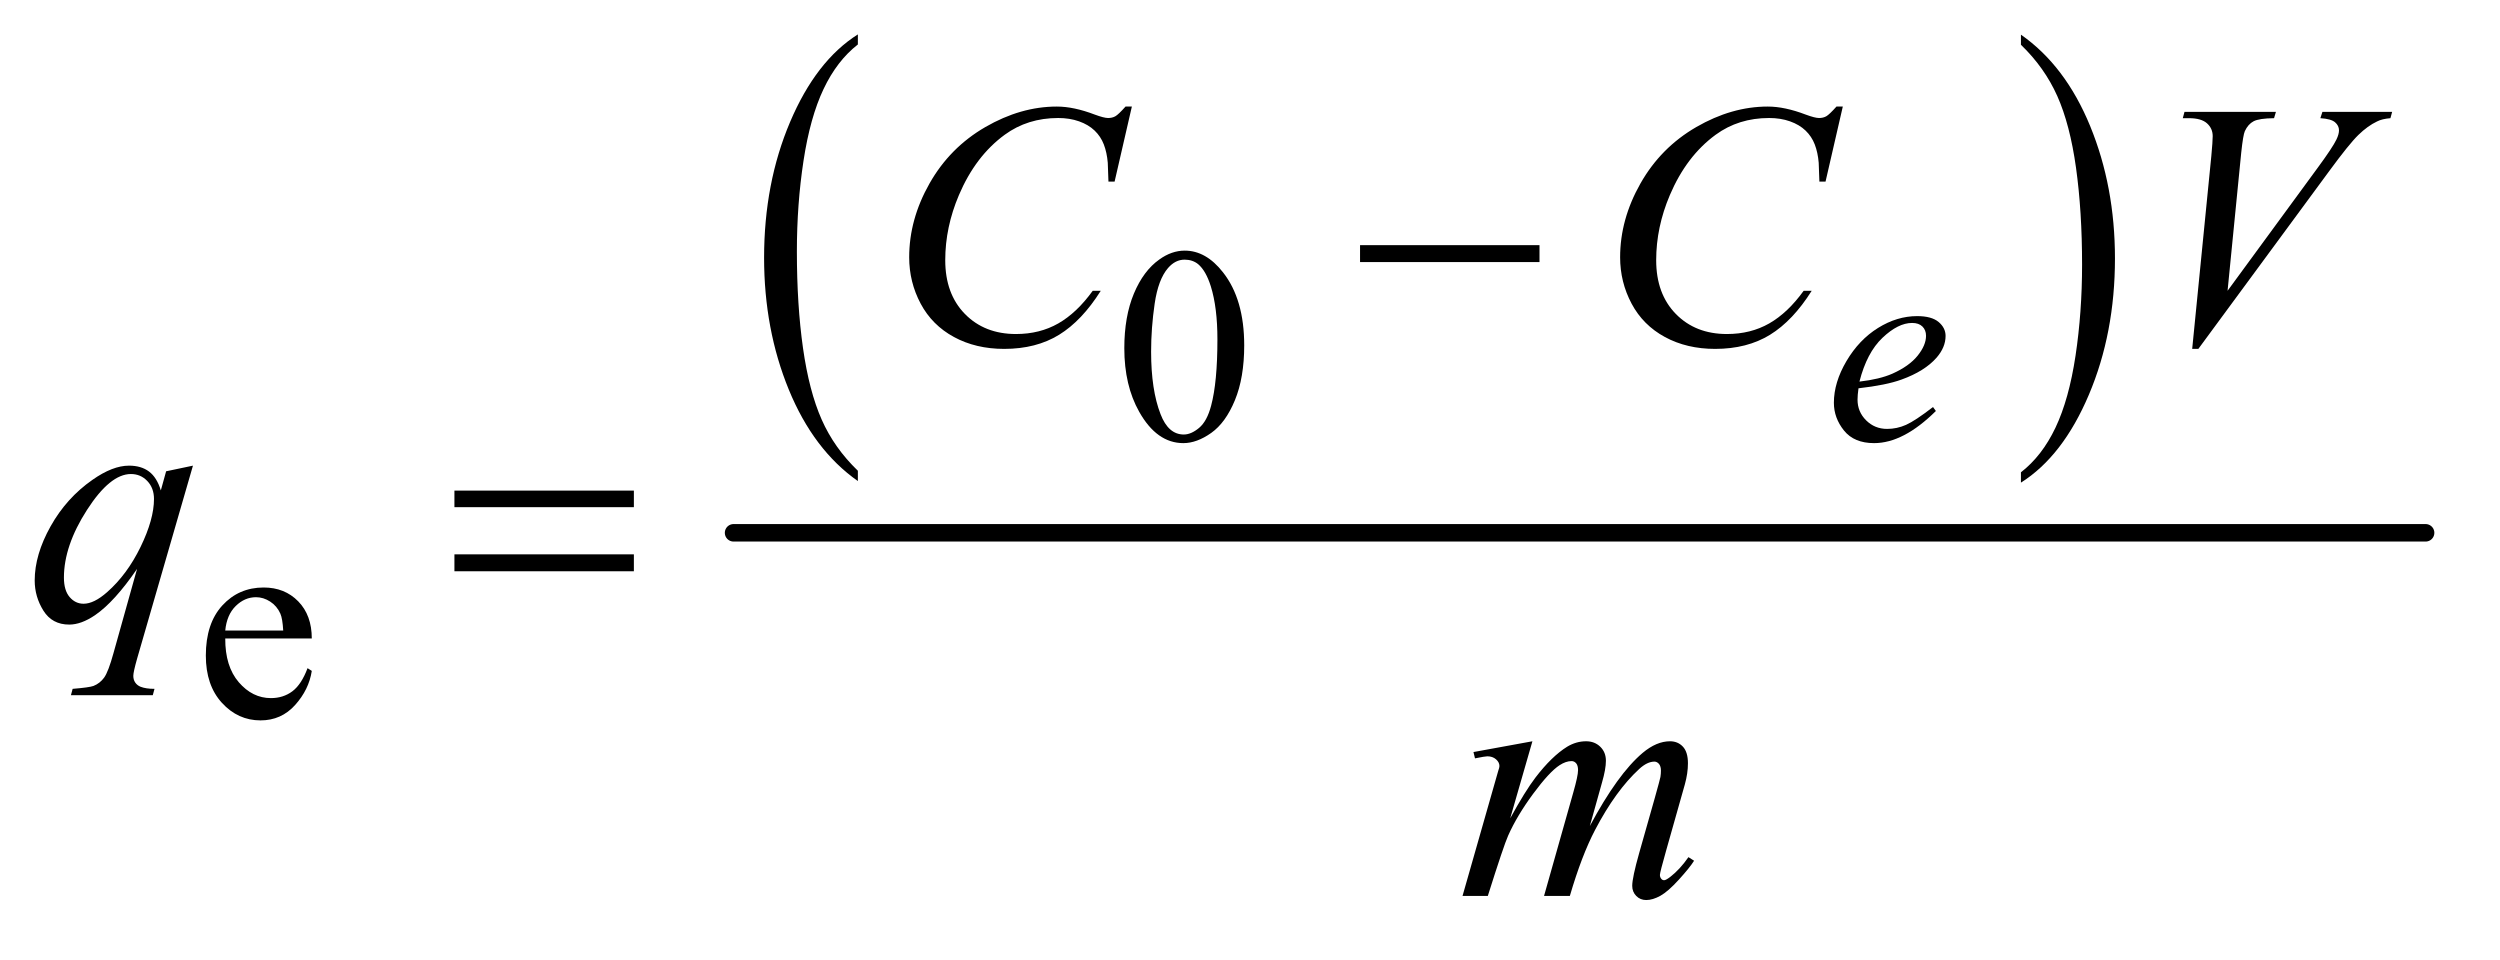 <?xml version="1.0" encoding="UTF-8"?>
<!DOCTYPE svg PUBLIC '-//W3C//DTD SVG 1.0//EN'
          'http://www.w3.org/TR/2001/REC-SVG-20010904/DTD/svg10.dtd'>
<svg stroke-dasharray="none" shape-rendering="auto" xmlns="http://www.w3.org/2000/svg" font-family="'Dialog'" text-rendering="auto" width="112" fill-opacity="1" color-interpolation="auto" color-rendering="auto" preserveAspectRatio="xMidYMid meet" font-size="12px" viewBox="0 0 112 43" fill="black" xmlns:xlink="http://www.w3.org/1999/xlink" stroke="black" image-rendering="auto" stroke-miterlimit="10" stroke-linecap="square" stroke-linejoin="miter" font-style="normal" stroke-width="1" height="43" stroke-dashoffset="0" font-weight="normal" stroke-opacity="1"
><!--Generated by the Batik Graphics2D SVG Generator--><defs id="genericDefs"
  /><g
  ><defs id="defs1"
    ><clipPath clipPathUnits="userSpaceOnUse" id="clipPath1"
      ><path d="M1.067 1.271 L71.738 1.271 L71.738 28.035 L1.067 28.035 L1.067 1.271 Z"
      /></clipPath
      ><clipPath clipPathUnits="userSpaceOnUse" id="clipPath2"
      ><path d="M34.082 40.598 L34.082 895.699 L2291.949 895.699 L2291.949 40.598 Z"
      /></clipPath
    ></defs
    ><g transform="scale(1.576,1.576) translate(-1.067,-1.271) matrix(0.031,0,0,0.031,0,0)"
    ><path d="M821.062 472.672 L821.062 482.125 Q780.406 453.562 757.742 398.297 Q735.078 343.031 735.078 277.328 Q735.078 209 758.914 152.859 Q782.75 96.719 821.062 72.547 L821.062 81.781 Q801.906 96.719 789.602 122.648 Q777.297 148.578 771.219 188.453 Q765.141 228.328 765.141 271.625 Q765.141 320.625 770.75 360.172 Q776.359 399.719 787.883 425.758 Q799.406 451.797 821.062 472.672 Z" stroke="none" clip-path="url(#clipPath2)"
    /></g
    ><g transform="matrix(0.049,0,0,0.049,-1.681,-2.002)"
    ><path d="M1882.016 81.781 L1882.016 72.547 Q1922.656 100.891 1945.32 156.156 Q1967.984 211.422 1967.984 277.109 Q1967.984 345.453 1944.156 401.703 Q1920.328 457.953 1882.016 482.125 L1882.016 472.672 Q1901.328 457.734 1913.633 431.805 Q1925.938 405.875 1931.93 366.102 Q1937.922 326.328 1937.922 282.828 Q1937.922 234.047 1932.398 194.383 Q1926.875 154.719 1915.266 128.688 Q1903.656 102.656 1882.016 81.781 Z" stroke="none" clip-path="url(#clipPath2)"
    /></g
    ><g stroke-width="16" transform="matrix(0.049,0,0,0.049,-1.681,-2.002)" stroke-linejoin="round" stroke-linecap="round"
    ><line y2="528" fill="none" x1="705" clip-path="url(#clipPath2)" x2="2252" y1="528"
    /></g
    ><g transform="matrix(0.049,0,0,0.049,-1.681,-2.002)"
    ><path d="M1062.25 359.25 Q1062.25 330.25 1071 309.312 Q1079.75 288.375 1094.25 278.125 Q1105.5 270 1117.5 270 Q1137 270 1152.5 289.875 Q1171.875 314.5 1171.875 356.625 Q1171.875 386.125 1163.375 406.75 Q1154.875 427.375 1141.688 436.688 Q1128.5 446 1116.25 446 Q1092 446 1075.875 417.375 Q1062.25 393.25 1062.25 359.25 ZM1086.75 362.375 Q1086.75 397.375 1095.375 419.5 Q1102.5 438.125 1116.625 438.125 Q1123.375 438.125 1130.625 432.062 Q1137.875 426 1141.625 411.75 Q1147.375 390.25 1147.375 351.125 Q1147.375 322.125 1141.375 302.75 Q1136.875 288.375 1129.75 282.375 Q1124.625 278.25 1117.375 278.25 Q1108.875 278.25 1102.25 285.875 Q1093.25 296.25 1090 318.5 Q1086.75 340.75 1086.75 362.375 Z" stroke="none" clip-path="url(#clipPath2)"
    /></g
    ><g transform="matrix(0.049,0,0,0.049,-1.681,-2.002)"
    ><path d="M240.25 624.625 Q240.125 650.125 252.625 664.625 Q265.125 679.125 282 679.125 Q293.25 679.125 301.562 672.938 Q309.875 666.75 315.5 651.75 L319.375 654.25 Q316.75 671.375 304.125 685.438 Q291.5 699.5 272.5 699.5 Q251.875 699.5 237.188 683.438 Q222.5 667.375 222.5 640.25 Q222.5 610.875 237.562 594.438 Q252.625 578 275.375 578 Q294.625 578 307 590.688 Q319.375 603.375 319.375 624.625 L240.25 624.625 ZM240.25 617.375 L293.25 617.375 Q292.625 606.375 290.625 601.875 Q287.5 594.875 281.312 590.875 Q275.125 586.875 268.375 586.875 Q258 586.875 249.812 594.938 Q241.625 603 240.25 617.375 Z" stroke="none" clip-path="url(#clipPath2)"
    /></g
    ><g transform="matrix(0.049,0,0,0.049,-1.681,-2.002)"
    ><path d="M1733.5 395.875 Q1732.625 402.125 1732.625 406.25 Q1732.625 417.375 1740.5 425.188 Q1748.375 433 1759.625 433 Q1768.625 433 1776.938 429.312 Q1785.25 425.625 1801.625 413 L1804.25 416.625 Q1774.625 446 1747.75 446 Q1729.5 446 1720.25 434.5 Q1711 423 1711 409.125 Q1711 390.5 1722.5 371 Q1734 351.5 1751.375 340.688 Q1768.75 329.875 1787.125 329.875 Q1800.375 329.875 1806.75 335.25 Q1813.125 340.625 1813.125 348 Q1813.125 358.375 1804.875 367.875 Q1794 380.25 1772.875 387.875 Q1758.875 393 1733.5 395.875 ZM1734.375 389.75 Q1752.875 387.625 1764.5 382.5 Q1779.875 375.625 1787.562 366.062 Q1795.25 356.5 1795.25 347.875 Q1795.25 342.625 1791.938 339.375 Q1788.625 336.125 1782.5 336.125 Q1769.75 336.125 1755.438 349.688 Q1741.125 363.25 1734.375 389.75 Z" stroke="none" clip-path="url(#clipPath2)"
    /></g
    ><g transform="matrix(0.049,0,0,0.049,-1.681,-2.002)"
    ><path d="M1069.156 138.281 L1053.375 206.875 L1047.75 206.875 L1047.125 189.688 Q1046.344 180.312 1043.531 172.969 Q1040.719 165.625 1035.094 160.234 Q1029.469 154.844 1020.875 151.797 Q1012.281 148.75 1001.812 148.75 Q973.844 148.75 952.906 164.062 Q926.188 183.594 911.031 219.219 Q898.531 248.594 898.531 278.75 Q898.531 309.531 916.5 327.891 Q934.469 346.25 963.219 346.25 Q984.938 346.25 1001.891 336.562 Q1018.844 326.875 1033.375 306.719 L1040.719 306.719 Q1023.531 334.062 1002.594 346.953 Q981.656 359.844 952.438 359.844 Q926.5 359.844 906.5 348.984 Q886.5 338.125 876.031 318.438 Q865.562 298.75 865.562 276.094 Q865.562 241.406 884.156 208.594 Q902.75 175.781 935.172 157.031 Q967.594 138.281 1000.562 138.281 Q1016.031 138.281 1035.25 145.625 Q1043.688 148.75 1047.438 148.75 Q1051.188 148.75 1054 147.188 Q1056.812 145.625 1063.375 138.281 L1069.156 138.281 ZM1719.156 138.281 L1703.375 206.875 L1697.75 206.875 L1697.125 189.688 Q1696.344 180.312 1693.531 172.969 Q1690.719 165.625 1685.094 160.234 Q1679.469 154.844 1670.875 151.797 Q1662.281 148.75 1651.812 148.75 Q1623.844 148.75 1602.906 164.062 Q1576.188 183.594 1561.031 219.219 Q1548.531 248.594 1548.531 278.75 Q1548.531 309.531 1566.5 327.891 Q1584.469 346.25 1613.219 346.25 Q1634.938 346.25 1651.891 336.562 Q1668.844 326.875 1683.375 306.719 L1690.719 306.719 Q1673.531 334.062 1652.594 346.953 Q1631.656 359.844 1602.438 359.844 Q1576.5 359.844 1556.5 348.984 Q1536.5 338.125 1526.031 318.438 Q1515.562 298.75 1515.562 276.094 Q1515.562 241.406 1534.156 208.594 Q1552.75 175.781 1585.172 157.031 Q1617.594 138.281 1650.562 138.281 Q1666.031 138.281 1685.25 145.625 Q1693.688 148.75 1697.438 148.75 Q1701.188 148.75 1704 147.188 Q1706.812 145.625 1713.375 138.281 L1719.156 138.281 ZM2038.594 359.844 L2056.094 183.438 Q2057.344 170 2057.344 165.312 Q2057.344 158.281 2052.109 153.594 Q2046.875 148.906 2035.625 148.906 L2030 148.906 L2031.562 143.125 L2115.156 143.125 L2113.438 148.906 Q2099.844 149.062 2094.766 151.719 Q2089.688 154.375 2086.719 160.781 Q2085.156 164.219 2083.438 180.312 L2070.938 306.719 L2153.594 193.906 Q2167.031 175.625 2170.469 168.438 Q2172.812 163.594 2172.812 160 Q2172.812 155.781 2169.219 152.656 Q2165.625 149.531 2155.781 148.906 L2157.656 143.125 L2221.406 143.125 L2219.844 148.906 Q2212.188 149.531 2207.656 151.875 Q2199.062 155.938 2190.547 164.219 Q2182.031 172.5 2163.594 197.656 L2044.219 359.844 L2038.594 359.844 Z" stroke="none" clip-path="url(#clipPath2)"
    /></g
    ><g transform="matrix(0.049,0,0,0.049,-1.681,-2.002)"
    ><path d="M210.719 466.594 L159.625 643.156 Q156.188 655.344 156.188 658.781 Q156.188 662.375 157.984 664.953 Q159.781 667.531 162.906 668.781 Q167.75 670.656 175.562 670.656 L174 676.438 L99.156 676.438 L100.719 670.656 Q116.031 669.406 119.781 668 Q125.719 665.656 129.547 660.344 Q133.375 655.031 138.062 638 L159.625 560.969 Q139 591.125 121.188 603.312 Q108.531 611.906 97.594 611.906 Q81.969 611.906 74 599.172 Q66.031 586.438 66.031 571.594 Q66.031 548 80.562 522.062 Q95.094 496.125 118.844 479.562 Q137.281 466.594 152.281 466.594 Q163.375 466.594 170.562 471.984 Q177.75 477.375 181.344 489.25 L186.188 471.75 L210.719 466.594 ZM175.094 497.062 Q175.094 487.062 169 480.656 Q162.906 474.25 154 474.25 Q134.938 474.25 113.844 507.062 Q92.75 539.875 92.75 568.938 Q92.75 580.656 97.984 586.75 Q103.219 592.844 110.719 592.844 Q120.25 592.844 132.281 582.219 Q150.562 566.125 162.828 540.891 Q175.094 515.656 175.094 497.062 Z" stroke="none" clip-path="url(#clipPath2)"
    /></g
    ><g transform="matrix(0.049,0,0,0.049,-1.681,-2.002)"
    ><path d="M1435.375 718.594 L1415.062 789.062 Q1428.656 764.219 1438.188 751.719 Q1453.031 732.344 1467.094 723.594 Q1475.375 718.594 1484.438 718.594 Q1492.25 718.594 1497.406 723.594 Q1502.562 728.594 1502.562 736.406 Q1502.562 744.062 1498.969 756.406 L1487.875 796.094 Q1513.344 748.438 1536.156 729.219 Q1548.812 718.594 1561.156 718.594 Q1568.344 718.594 1572.953 723.516 Q1577.562 728.438 1577.562 738.75 Q1577.562 747.812 1574.75 757.969 L1557.562 818.75 Q1551.938 838.594 1551.938 840.781 Q1551.938 842.969 1553.344 844.531 Q1554.281 845.625 1555.844 845.625 Q1557.406 845.625 1561.312 842.656 Q1570.219 835.781 1578.031 824.531 L1583.188 827.812 Q1579.281 834.062 1569.359 845 Q1559.438 855.938 1552.406 859.844 Q1545.375 863.75 1539.438 863.75 Q1533.969 863.75 1530.297 860 Q1526.625 856.25 1526.625 850.781 Q1526.625 843.281 1533.031 820.625 L1547.25 770.469 Q1552.094 753.125 1552.406 751.25 Q1552.875 748.281 1552.875 745.469 Q1552.875 741.562 1551.156 739.375 Q1549.281 737.188 1546.938 737.188 Q1540.375 737.188 1533.031 743.906 Q1511.469 763.75 1492.719 799.531 Q1480.375 823.125 1469.594 860 L1446 860 L1472.719 765.469 Q1477.094 750.156 1477.094 745 Q1477.094 740.781 1475.375 738.75 Q1473.656 736.719 1471.156 736.719 Q1466 736.719 1460.219 740.469 Q1450.844 746.562 1436.078 766.562 Q1421.312 786.562 1413.188 804.844 Q1409.281 813.438 1394.594 860 L1371.469 860 L1400.375 758.75 L1404.125 745.625 Q1405.219 742.656 1405.219 741.25 Q1405.219 737.812 1402.094 735.078 Q1398.969 732.344 1394.125 732.344 Q1392.094 732.344 1382.875 734.219 L1381.469 728.438 L1435.375 718.594 Z" stroke="none" clip-path="url(#clipPath2)"
    /></g
    ><g transform="matrix(0.049,0,0,0.049,-1.681,-2.002)"
    ><path d="M1277.781 265 L1441.844 265 L1441.844 280.469 L1277.781 280.469 L1277.781 265 Z" stroke="none" clip-path="url(#clipPath2)"
    /></g
    ><g transform="matrix(0.049,0,0,0.049,-1.681,-2.002)"
    ><path d="M449.781 489.406 L613.844 489.406 L613.844 504.562 L449.781 504.562 L449.781 489.406 ZM449.781 547.688 L613.844 547.688 L613.844 563.156 L449.781 563.156 L449.781 547.688 Z" stroke="none" clip-path="url(#clipPath2)"
    /></g
  ></g
></svg
>
